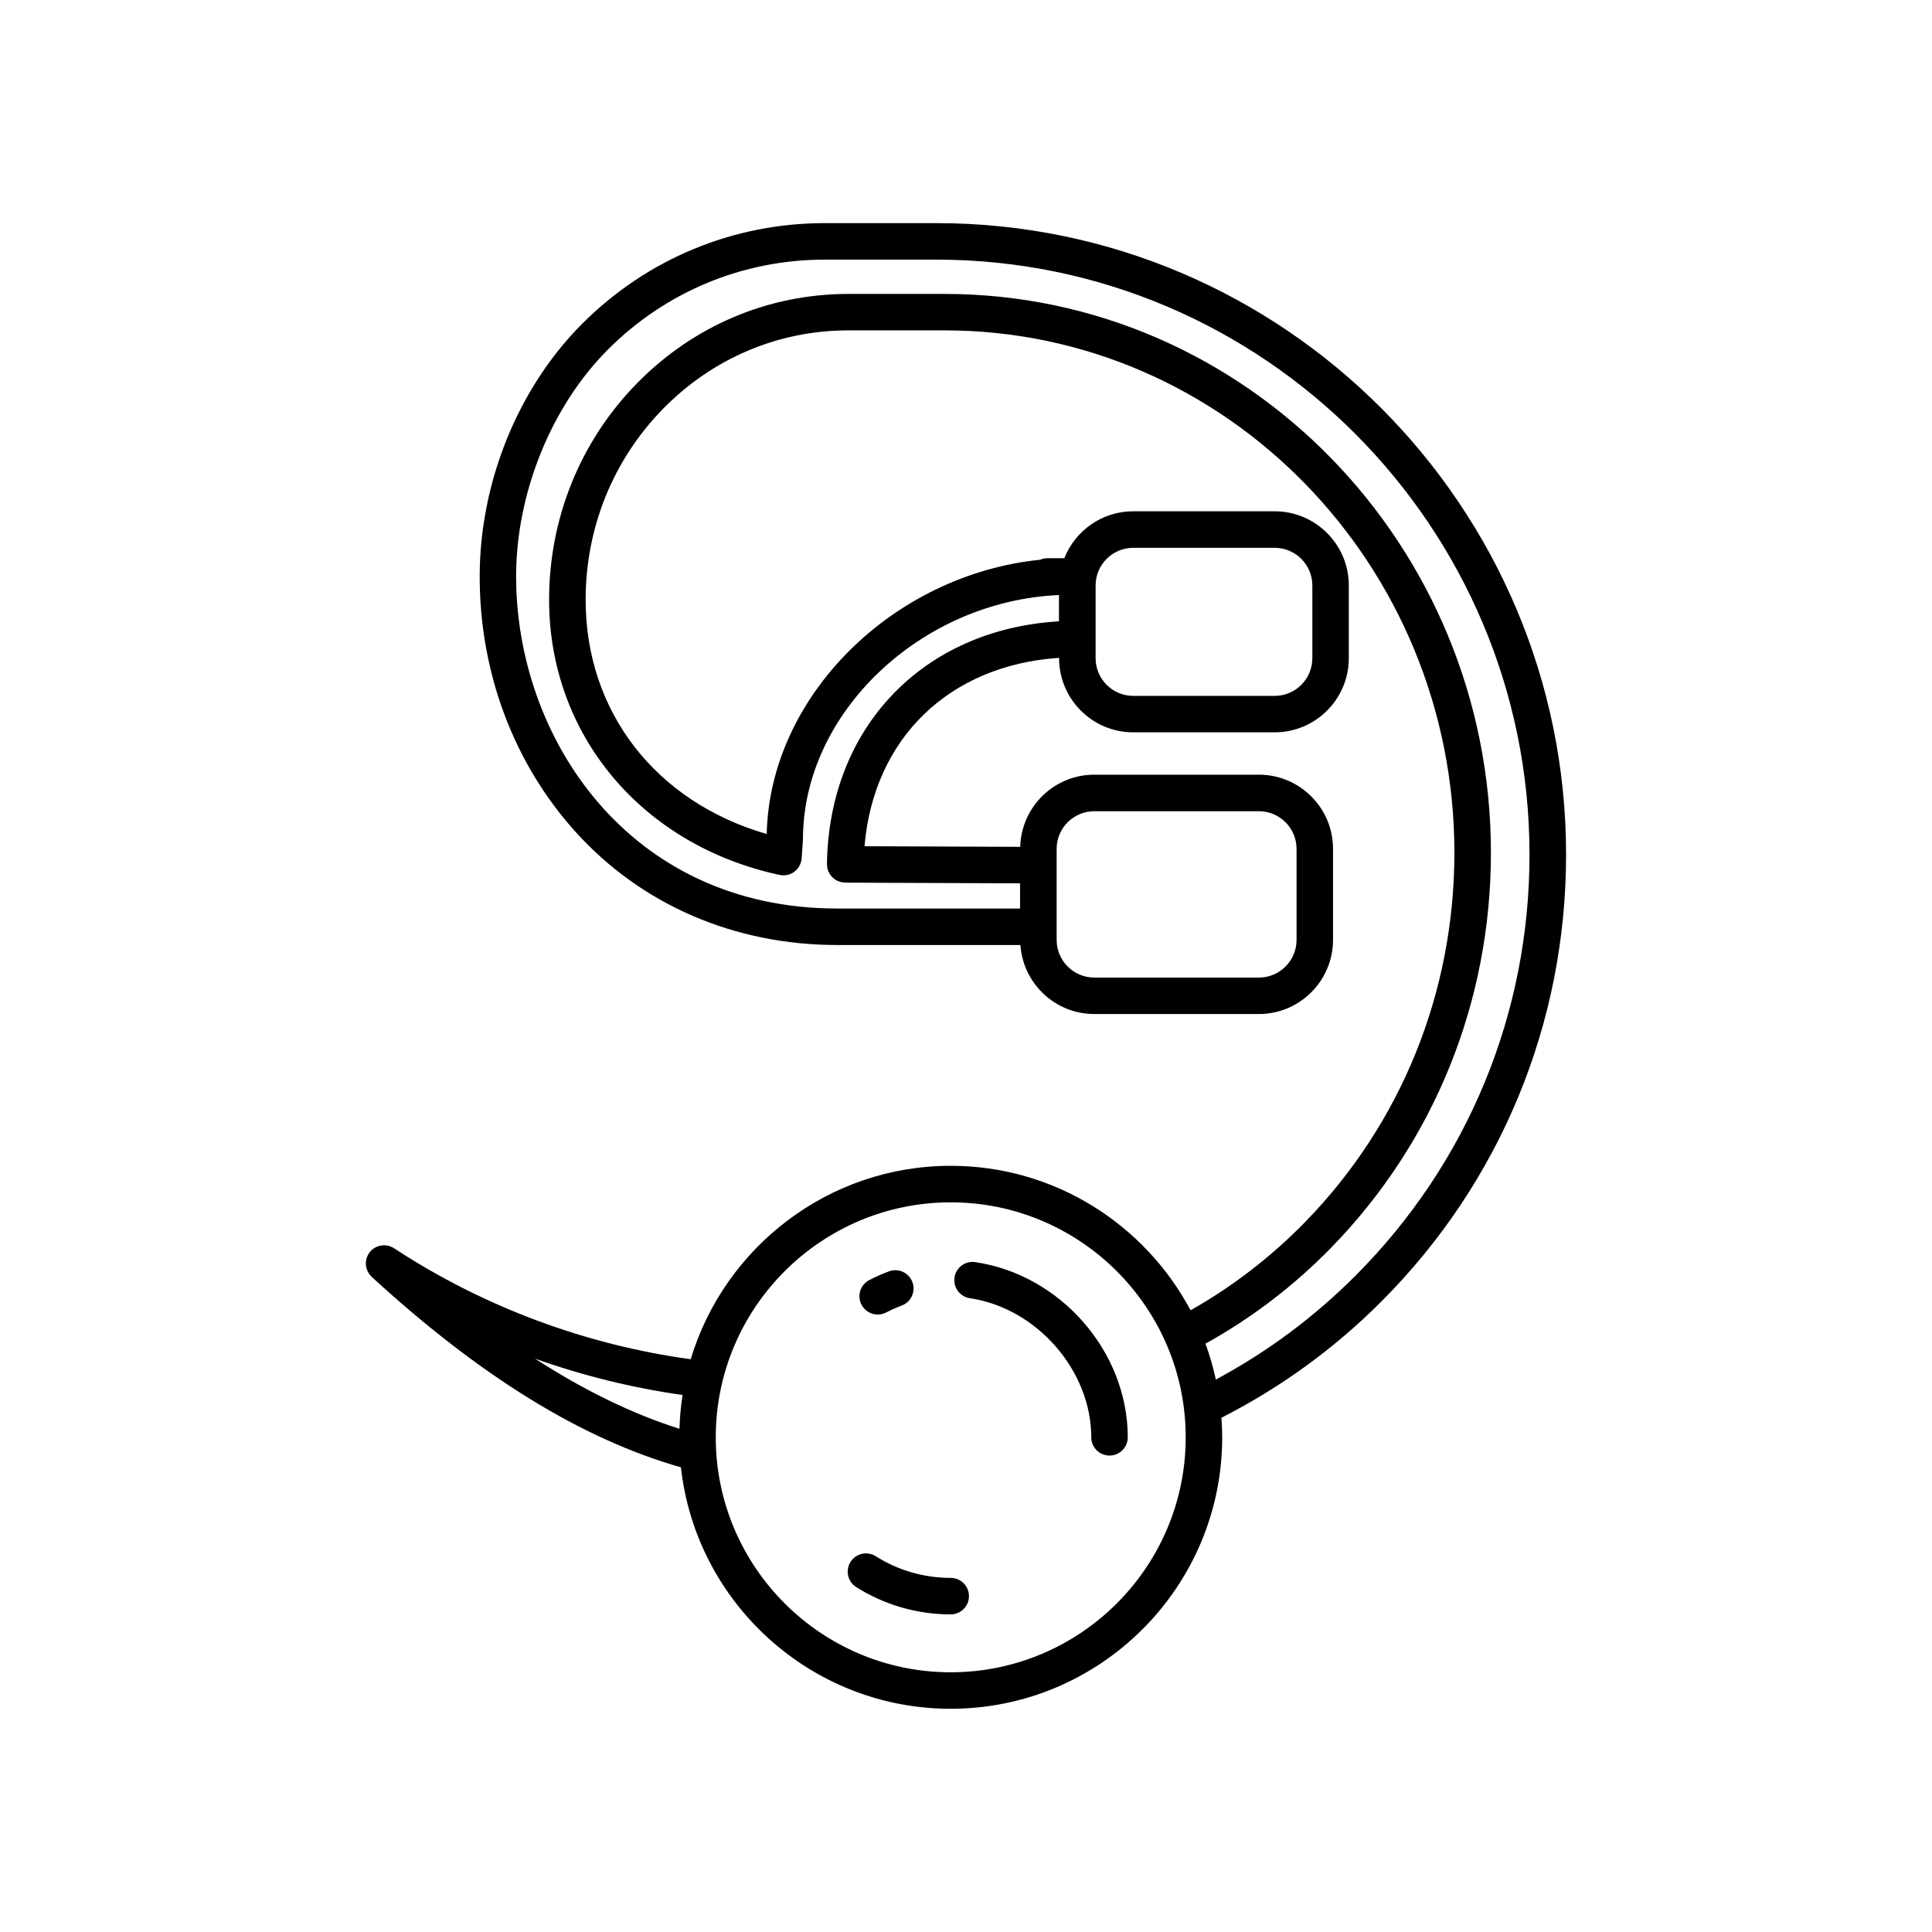 <?xml version="1.0" encoding="UTF-8"?>
<!-- Uploaded to: ICON Repo, www.svgrepo.com, Generator: ICON Repo Mixer Tools -->
<svg fill="#000000" width="800px" height="800px" version="1.1" viewBox="144 144 512 512" xmlns="http://www.w3.org/2000/svg">
 <g>
  <path d="m241.8 481.55c0.117 0.176 0.258 0.336 0.402 0.492 0.07 0.082 0.121 0.168 0.195 0.242 0.02 0.02 0.051 0.035 0.07 0.059 0.02 0.02 0.035 0.039 0.055 0.059 28.887 26.469 55.727 42.984 81.93 50.453 3.969 35.941 34.516 63.988 71.496 63.988 39.672 0 71.945-32.273 71.945-71.945 0-1.742-0.086-3.461-0.207-5.176 15.68-7.992 29.965-18.348 42.465-30.883 31.52-31.617 48.875-73.652 48.875-118.35 0-92.281-74.871-167.36-166.9-167.36h-29.508c-24.34 0-47.219 9.496-64.41 26.746-16.957 17.008-27.086 42.02-27.086 66.895 0 25.449 8.984 49.445 25.301 67.566 17.473 19.41 42.148 30.102 69.492 30.102h48.5c0.707 10.195 9.203 18.289 19.578 18.289h43.625c10.836 0 19.648-8.812 19.648-19.648v-24.133c0-10.836-8.812-19.648-19.648-19.648h-43.625c-10.656 0-19.336 8.531-19.625 19.121l-41.266-0.16c2.43-28.605 22.445-47.992 51.566-49.922v0.09c0 10.836 8.812 19.648 19.648 19.648h37.484c10.836 0 19.648-8.812 19.648-19.648v-19.285c0-10.836-8.812-19.648-19.648-19.648h-37.484c-8.289 0-15.383 5.164-18.262 12.438h-4.453c-0.695 0-1.352 0.145-1.949 0.406-38.977 3.953-71.668 36.082-72.465 72.68-29.344-8.484-47.988-32.312-47.988-62.07 0-19.086 7.262-37.023 20.434-50.527 13.145-13.461 30.617-20.871 49.195-20.871h25.488c74.5 0 135.11 62.094 135.11 138.42 0 36.988-14.066 71.762-39.598 97.922-9.035 9.246-19.219 17.078-30.32 23.348-12.098-22.754-36.043-38.289-63.562-38.289-32.48 0-59.988 21.645-68.902 51.258-27.797-3.793-54.785-13.84-78.309-29.207-0.086-0.066-0.18-0.109-0.273-0.172-0.109-0.074-0.223-0.152-0.336-0.215-0.145-0.082-0.297-0.145-0.453-0.211-0.133-0.055-0.262-0.117-0.395-0.156-0.133-0.039-0.266-0.07-0.402-0.102-0.16-0.039-0.328-0.082-0.492-0.102-0.074-0.012-0.152-0.004-0.227-0.012-1.43-0.109-2.898 0.395-3.941 1.535-1.516 1.652-1.648 4.07-0.488 5.875 0.031 0.043 0.051 0.078 0.07 0.109zm192.2-122.57h43.625c5.5 0 9.977 4.473 9.977 9.977v24.133c0 5.5-4.473 9.977-9.977 9.977h-43.625c-5.5 0-9.977-4.473-9.977-9.977v-19.781-0.004-0.004-4.344c0-5.5 4.473-9.977 9.977-9.977zm0.348-59.828c0-5.5 4.473-9.977 9.977-9.977h37.484c5.5 0 9.977 4.473 9.977 9.977v19.285c0 5.5-4.473 9.977-9.977 9.977h-37.484c-5.5 0-9.977-4.473-9.977-9.977zm62.406 175.51c27.312-27.977 42.355-65.152 42.355-104.68 0-81.664-64.949-148.09-144.79-148.09h-25.488c-21.211 0-41.141 8.449-56.121 23.789-14.953 15.316-23.191 35.66-23.191 57.281 0 35.762 24.562 65.062 61.113 72.91 0.117 0.023 0.227 0.02 0.336 0.039 0.109 0.016 0.215 0.051 0.332 0.055 0.09 0.004 0.176 0.012 0.266 0.012h0.055 0.023c0.16 0 0.316-0.031 0.473-0.047 0.145-0.016 0.297-0.016 0.438-0.039 0.301-0.059 0.598-0.145 0.875-0.258 0.039-0.016 0.074-0.039 0.117-0.059 0.238-0.105 0.473-0.215 0.691-0.359 0.09-0.055 0.168-0.133 0.25-0.195 0.156-0.117 0.316-0.227 0.457-0.363 0.09-0.086 0.168-0.188 0.25-0.277 0.121-0.133 0.242-0.262 0.348-0.406 0.074-0.102 0.133-0.215 0.195-0.328 0.098-0.156 0.191-0.309 0.266-0.473 0.051-0.117 0.09-0.238 0.137-0.359 0.066-0.176 0.133-0.352 0.176-0.539 0.012-0.039 0.031-0.074 0.035-0.117 0.02-0.105 0.02-0.207 0.035-0.309 0.02-0.121 0.051-0.238 0.059-0.363l0.336-4.75c0.012-0.117 0.012-0.227 0.012-0.344 0-33.574 31.363-63.129 67.844-64.699v6.961c-35.91 2.133-60.945 27.961-61.488 64.312v0.012 0.004 0.016c0 0.137 0.023 0.266 0.035 0.402 0.016 0.191 0.016 0.383 0.051 0.562 0.023 0.141 0.082 0.266 0.117 0.402 0.047 0.172 0.086 0.348 0.152 0.508 0.055 0.137 0.137 0.258 0.203 0.387 0.074 0.145 0.141 0.301 0.23 0.438 0.086 0.125 0.188 0.238 0.281 0.359 0.098 0.121 0.188 0.258 0.297 0.367 0.105 0.109 0.238 0.203 0.352 0.301 0.117 0.102 0.227 0.211 0.352 0.297 0.125 0.086 0.266 0.152 0.402 0.227 0.137 0.074 0.266 0.168 0.414 0.23 0.137 0.059 0.281 0.098 0.422 0.141 0.16 0.055 0.312 0.121 0.48 0.156 0.141 0.031 0.289 0.035 0.434 0.051 0.176 0.023 0.348 0.059 0.527 0.066 0.695 0.012 1.426 0.035 2.09 0.023l44.336 0.176v6.676h-48.438c-55.281 0-85.113-45.336-85.113-87.996 0-22.043 9.297-45.055 24.262-60.07 15.371-15.418 35.812-23.902 57.559-23.902h29.508c86.695 0 157.23 70.738 157.23 157.69 0 42.117-16.355 81.727-46.055 111.52-10.992 11.027-23.441 20.285-37.066 27.582-0.711-3.254-1.621-6.434-2.754-9.508 12.223-6.769 23.41-15.297 33.293-25.414zm-100.8-12.031c34.34 0 62.27 27.938 62.27 62.27 0 34.34-27.938 62.27-62.27 62.27-34.336 0-62.27-27.938-62.27-62.27-0.008-34.332 27.93-62.27 62.27-62.27zm-71.891 60.008c-12.344-3.894-25.129-10.098-38.281-18.586 12.676 4.508 25.797 7.758 39.102 9.633-0.457 2.934-0.723 5.922-0.82 8.953z"/>
  <path d="m370.9 564.59c7.488 4.734 16.148 7.238 25.051 7.238 2.672 0 4.836-2.168 4.836-4.836 0-2.672-2.168-4.836-4.836-4.836-7.062 0-13.941-1.984-19.875-5.742-2.258-1.426-5.246-0.754-6.672 1.5-1.434 2.262-0.762 5.25 1.496 6.676z"/>
  <path d="m401.03 488.04c17.738 2.629 32.168 19.172 32.168 36.863 0 2.672 2.168 4.836 4.836 4.836 2.672 0 4.836-2.168 4.836-4.836 0-22.676-17.754-43.07-40.422-46.43-2.644-0.398-5.106 1.43-5.492 4.074-0.391 2.641 1.434 5.102 4.074 5.492z"/>
  <path d="m376.6 492.37c0.75 0 1.512-0.176 2.227-0.543 1.328-0.691 2.715-1.305 4.125-1.832 2.504-0.934 3.777-3.719 2.848-6.223-0.934-2.504-3.719-3.777-6.223-2.848-1.777 0.664-3.531 1.441-5.211 2.312-2.371 1.23-3.293 4.152-2.062 6.519 0.859 1.66 2.547 2.613 4.297 2.613z"/>
 </g>
</svg>
